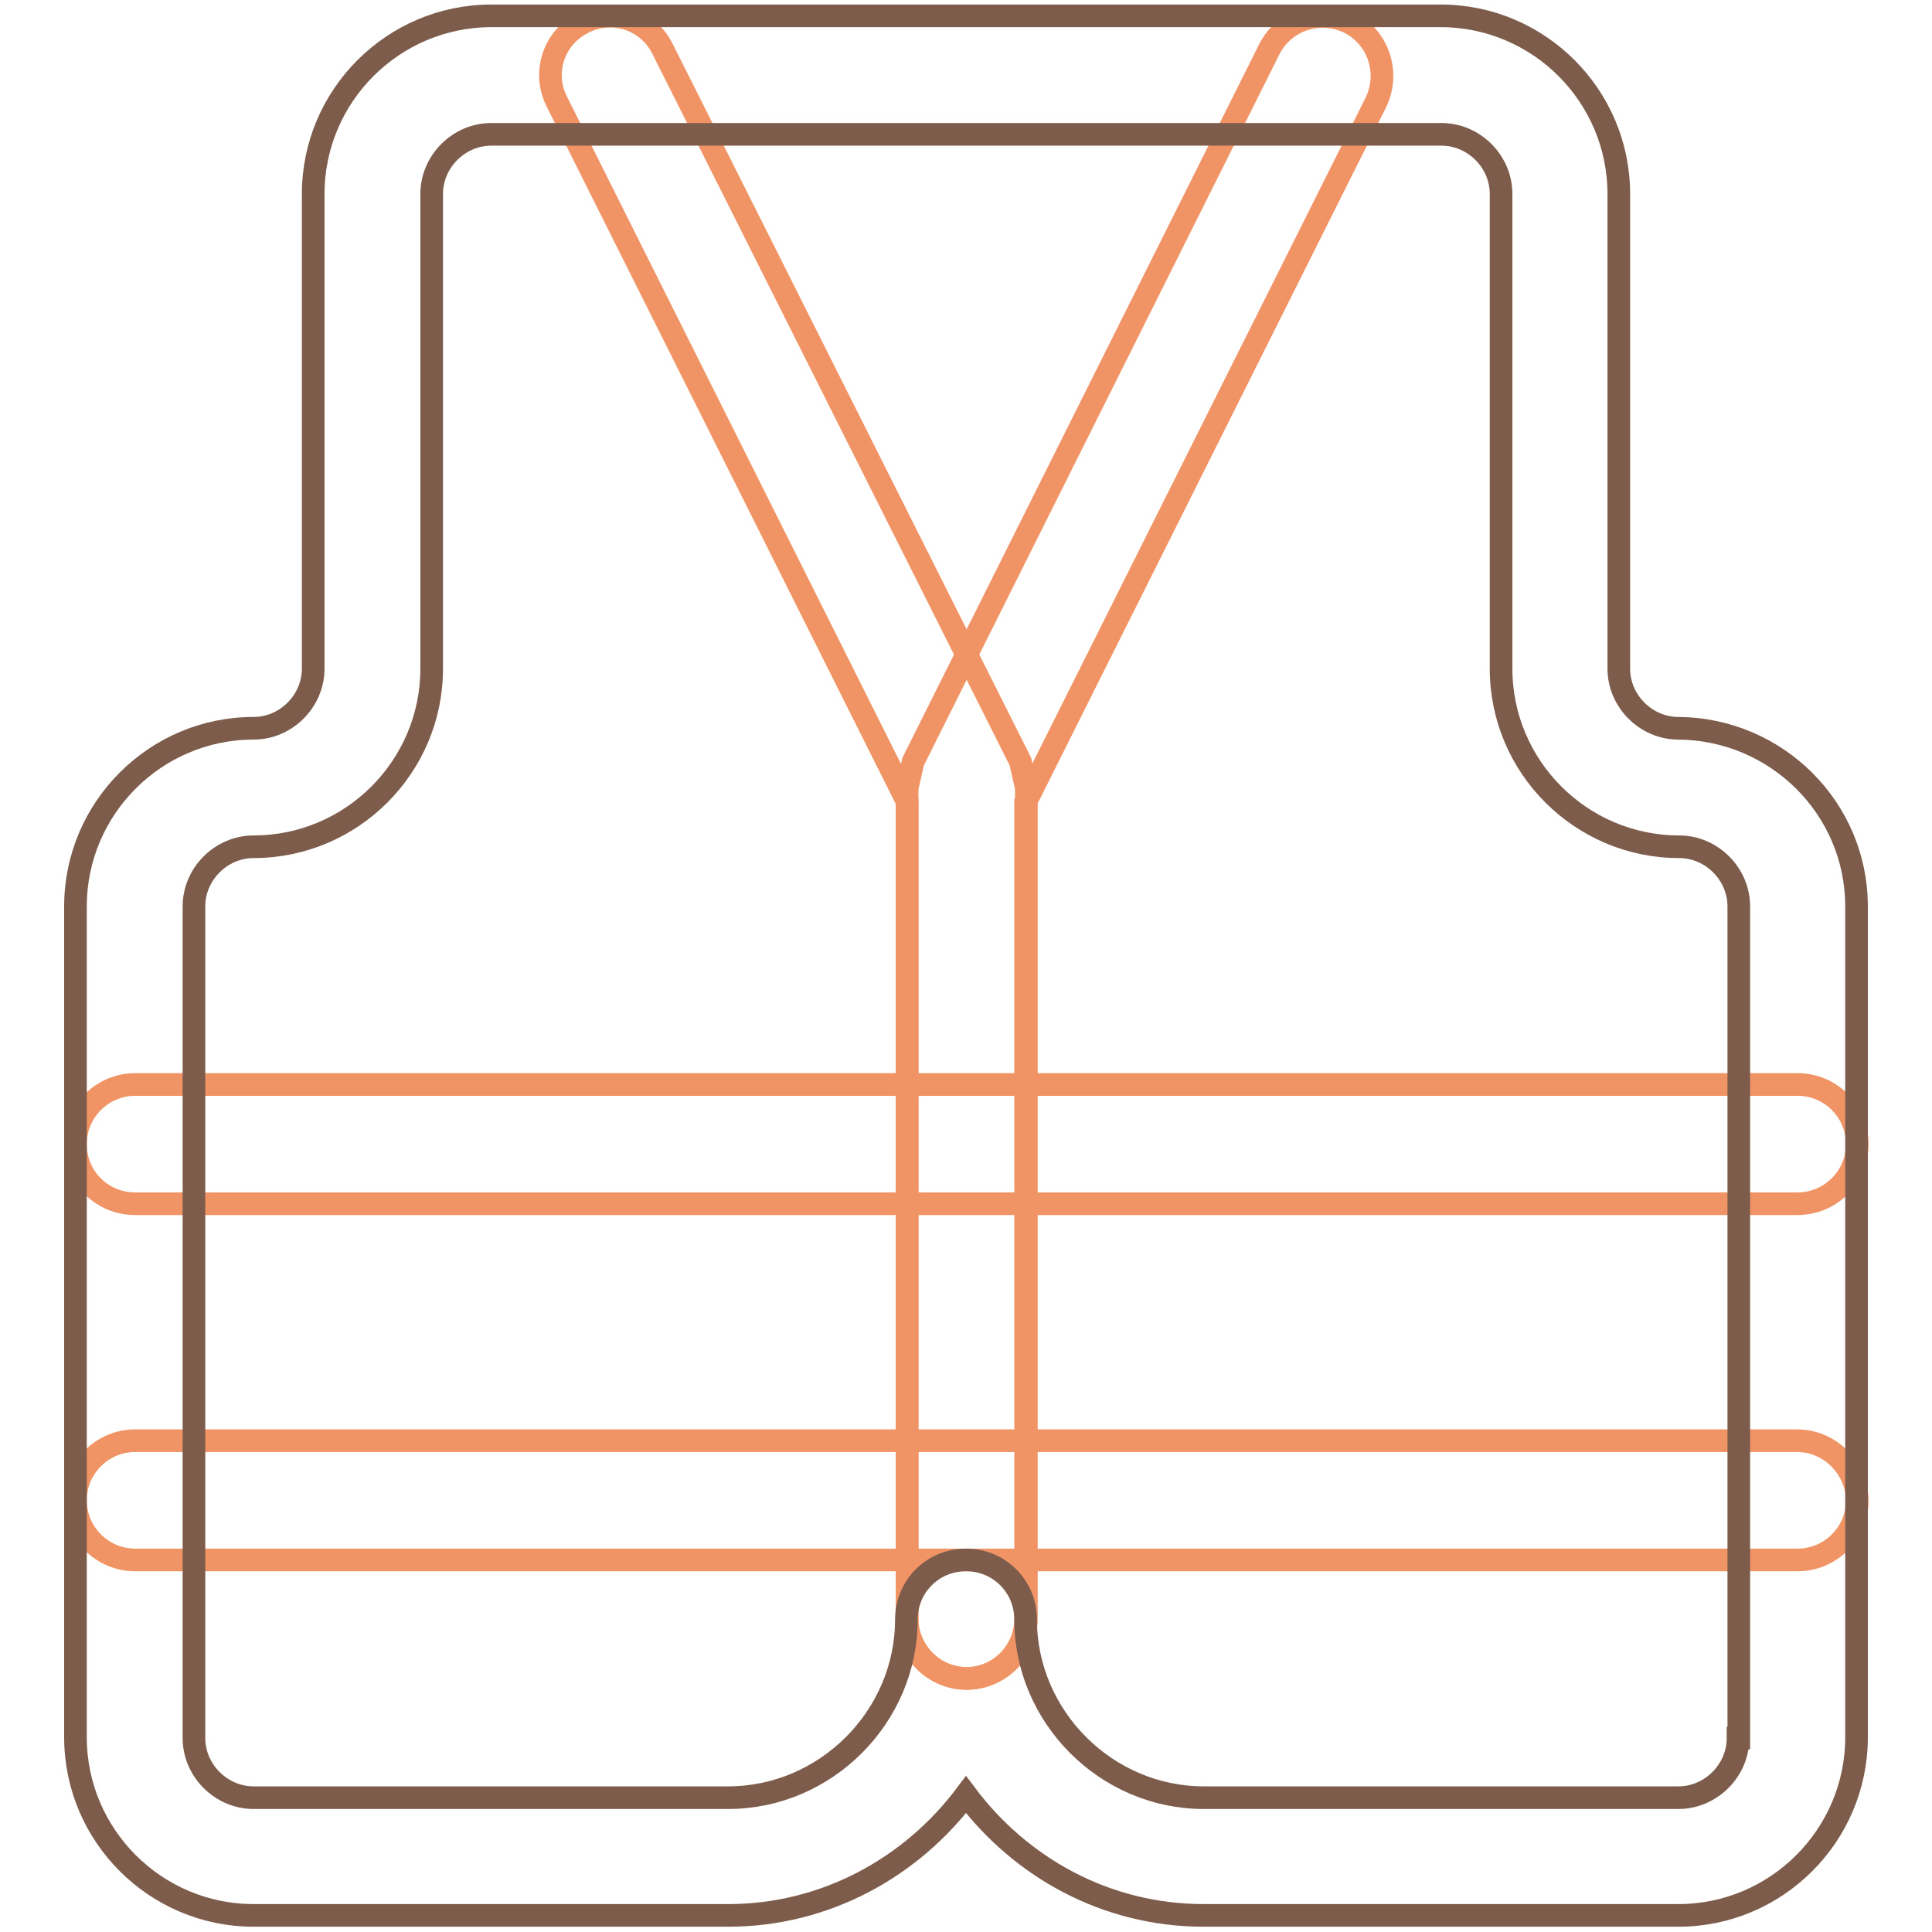 <?xml version="1.0" encoding="utf-8"?>
<!-- Svg Vector Icons : http://www.onlinewebfonts.com/icon -->
<!DOCTYPE svg PUBLIC "-//W3C//DTD SVG 1.1//EN" "http://www.w3.org/Graphics/SVG/1.1/DTD/svg11.dtd">
<svg version="1.1" xmlns="http://www.w3.org/2000/svg" xmlns:xlink="http://www.w3.org/1999/xlink" x="0px" y="0px" viewBox="0 0 256 256" enable-background="new 0 0 256 256" xml:space="preserve">
<g> <path stroke-width="3" fill-opacity="0" stroke="#f19465"  d="M238.1,190.9H17.9c-4.3,0-7.9,3.5-7.9,7.9c0,4.3,3.5,7.9,7.9,7.9h220.3c4.3,0,7.9-3.5,7.9-7.9 C246,194.5,242.5,190.9,238.1,190.9 M17.9,159.5h220.3c4.3,0,7.9-3.5,7.9-7.9c0-4.3-3.5-7.9-7.9-7.9H17.9c-4.3,0-7.9,3.5-7.9,7.9 S13.5,159.5,17.9,159.5"/> <path stroke-width="3" fill-opacity="0" stroke="#f19465"  d="M73.8,13.5l46.4,92.7l0,108.3c0,4.3,3.5,7.9,7.9,7.9c4.3,0,7.9-3.5,7.9-7.9V104.4l-0.8-3.5L87.8,6.5 C85.9,2.6,81.2,1,77.3,3C73.4,4.9,71.8,9.6,73.8,13.5L73.8,13.5z"/> <path stroke-width="3" fill-opacity="0" stroke="#f19465"  d="M135.9,214.5V106.3l46.4-92.7c1.9-3.9,0.4-8.6-3.5-10.6c-3.9-1.9-8.6-0.4-10.6,3.5L121,100.9l-0.8,3.5 v110.1c0,4.3,3.5,7.9,7.9,7.9C132.3,222.4,135.9,218.9,135.9,214.5L135.9,214.5L135.9,214.5z"/> <path stroke-width="3" fill-opacity="0" stroke="#7e5c4c"  d="M222.4,96.5c-4.3,0-7.9-3.6-7.9-7.9V25.7c0-13-10.6-23.6-23.6-23.6H65.1c-13,0-23.6,10.6-23.6,23.6v62.9 c0,4.3-3.6,7.9-7.9,7.9c-13,0-23.6,10.6-23.6,23.6v110.1c0,13,10.6,23.6,23.6,23.6h62.9c12.9,0,24.3-6.4,31.5-16 c7.2,9.6,18.5,16,31.5,16h62.9c13,0,23.6-10.6,23.6-23.6V120.1C246,107.1,235.4,96.6,222.4,96.5z M230.3,230.3 c0,4.3-3.6,7.9-7.9,7.9h-62.9c-12.9,0-23.6-10.7-23.6-23.6c0-2.1-0.8-4.1-2.3-5.6c-1.5-1.5-3.5-2.3-5.6-2.3c-2.1,0-4.1,0.8-5.6,2.3 c-1.5,1.5-2.3,3.5-2.3,5.6c0,12.9-10.7,23.6-23.6,23.6H33.6c-4.3,0-7.9-3.6-7.9-7.9V120.1c0-4.3,3.6-7.9,7.9-7.9 c13,0,23.6-10.6,23.6-23.6l0-62.9c0-4.3,3.6-7.9,7.9-7.9h125.9c4.3,0,7.9,3.6,7.9,7.9v62.9c0,13,10.6,23.6,23.6,23.6 c4.3,0,7.9,3.6,7.9,7.9V230.3L230.3,230.3z"/></g>
</svg>